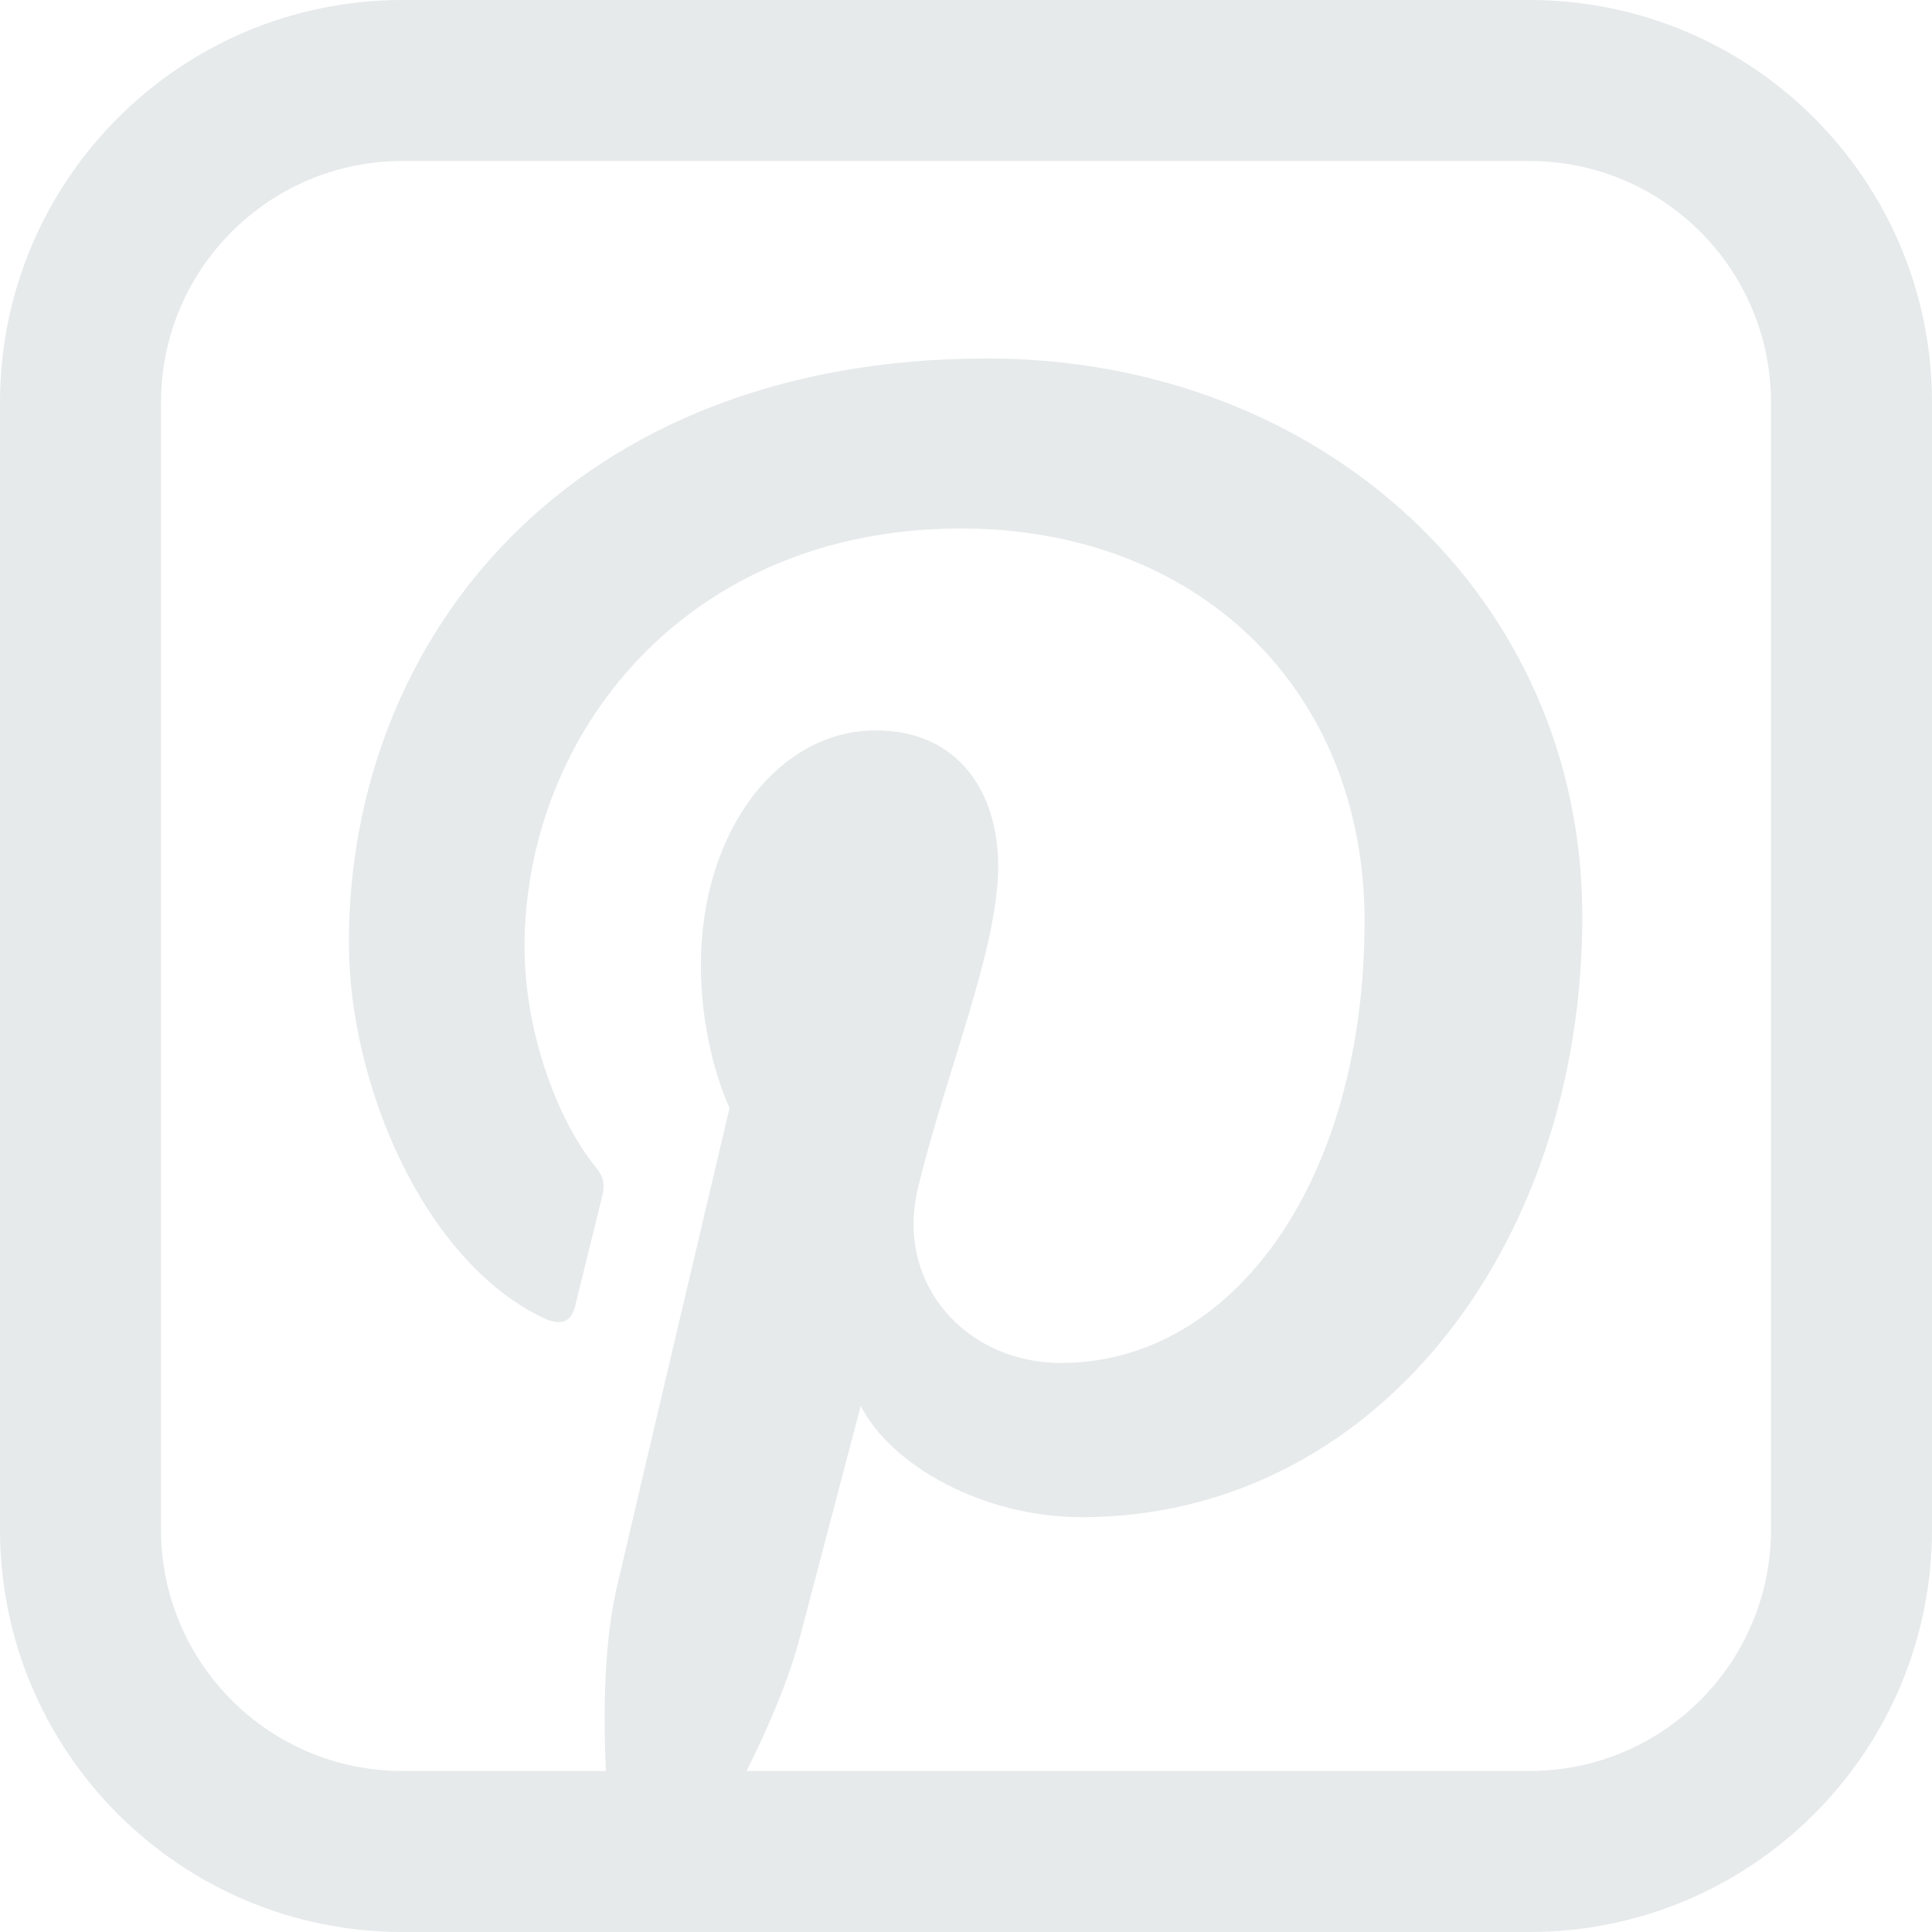 <svg width="24" height="24" viewBox="0 0 24 24" fill="none" xmlns="http://www.w3.org/2000/svg">
<g id="pinterest" clip-path="url(#clip0_1890_25313)">
<path id="Rectangle" fill-rule="evenodd" clip-rule="evenodd" d="M19 0H5C2.239 0 0 2.239 0 5V19C0 21.761 2.239 24 5 24H19C21.761 24 24 21.761 24 19V5C24 2.239 21.761 0 19 0ZM2 5C2 3.343 3.343 2 5 2H19C20.657 2 22 3.343 22 5V19C22 20.657 20.657 22 19 22H5C3.343 22 2 20.657 2 19V5Z" fill="#E6EAEB"/>
<g id="P-Badge-Cosmicore-Black-900 2">
<path id="Vector" d="M7.622 23.171C7.513 22.223 7.424 20.762 7.661 19.725C7.878 18.787 9.063 13.762 9.063 13.762C9.063 13.762 8.707 13.042 8.707 11.985C8.707 10.317 9.675 9.073 10.879 9.073C11.906 9.073 12.4 9.843 12.4 10.761C12.4 11.788 11.748 13.328 11.403 14.759C11.116 15.954 12.005 16.931 13.18 16.931C15.312 16.931 16.951 14.68 16.951 11.442C16.951 8.569 14.888 6.565 11.936 6.565C8.52 6.565 6.516 9.122 6.516 11.768C6.516 12.795 6.911 13.9 7.404 14.503C7.503 14.621 7.513 14.73 7.483 14.848C7.394 15.223 7.187 16.043 7.148 16.211C7.098 16.428 6.97 16.477 6.743 16.369C5.262 15.658 4.334 13.466 4.334 11.709C4.334 7.928 7.079 4.453 12.262 4.453C16.418 4.453 19.656 7.414 19.656 11.383C19.656 15.52 17.05 18.847 13.436 18.847C12.222 18.847 11.077 18.215 10.692 17.465L9.942 20.318C9.675 21.364 8.944 22.667 8.451 23.467L7.622 23.171Z" fill="#E6EAEB"/>
</g>
</g>
<defs>
<clipPath id="clip0_1890_25313">
<rect width="24" height="24" fill="white"/>
</clipPath>
</defs>
</svg>
